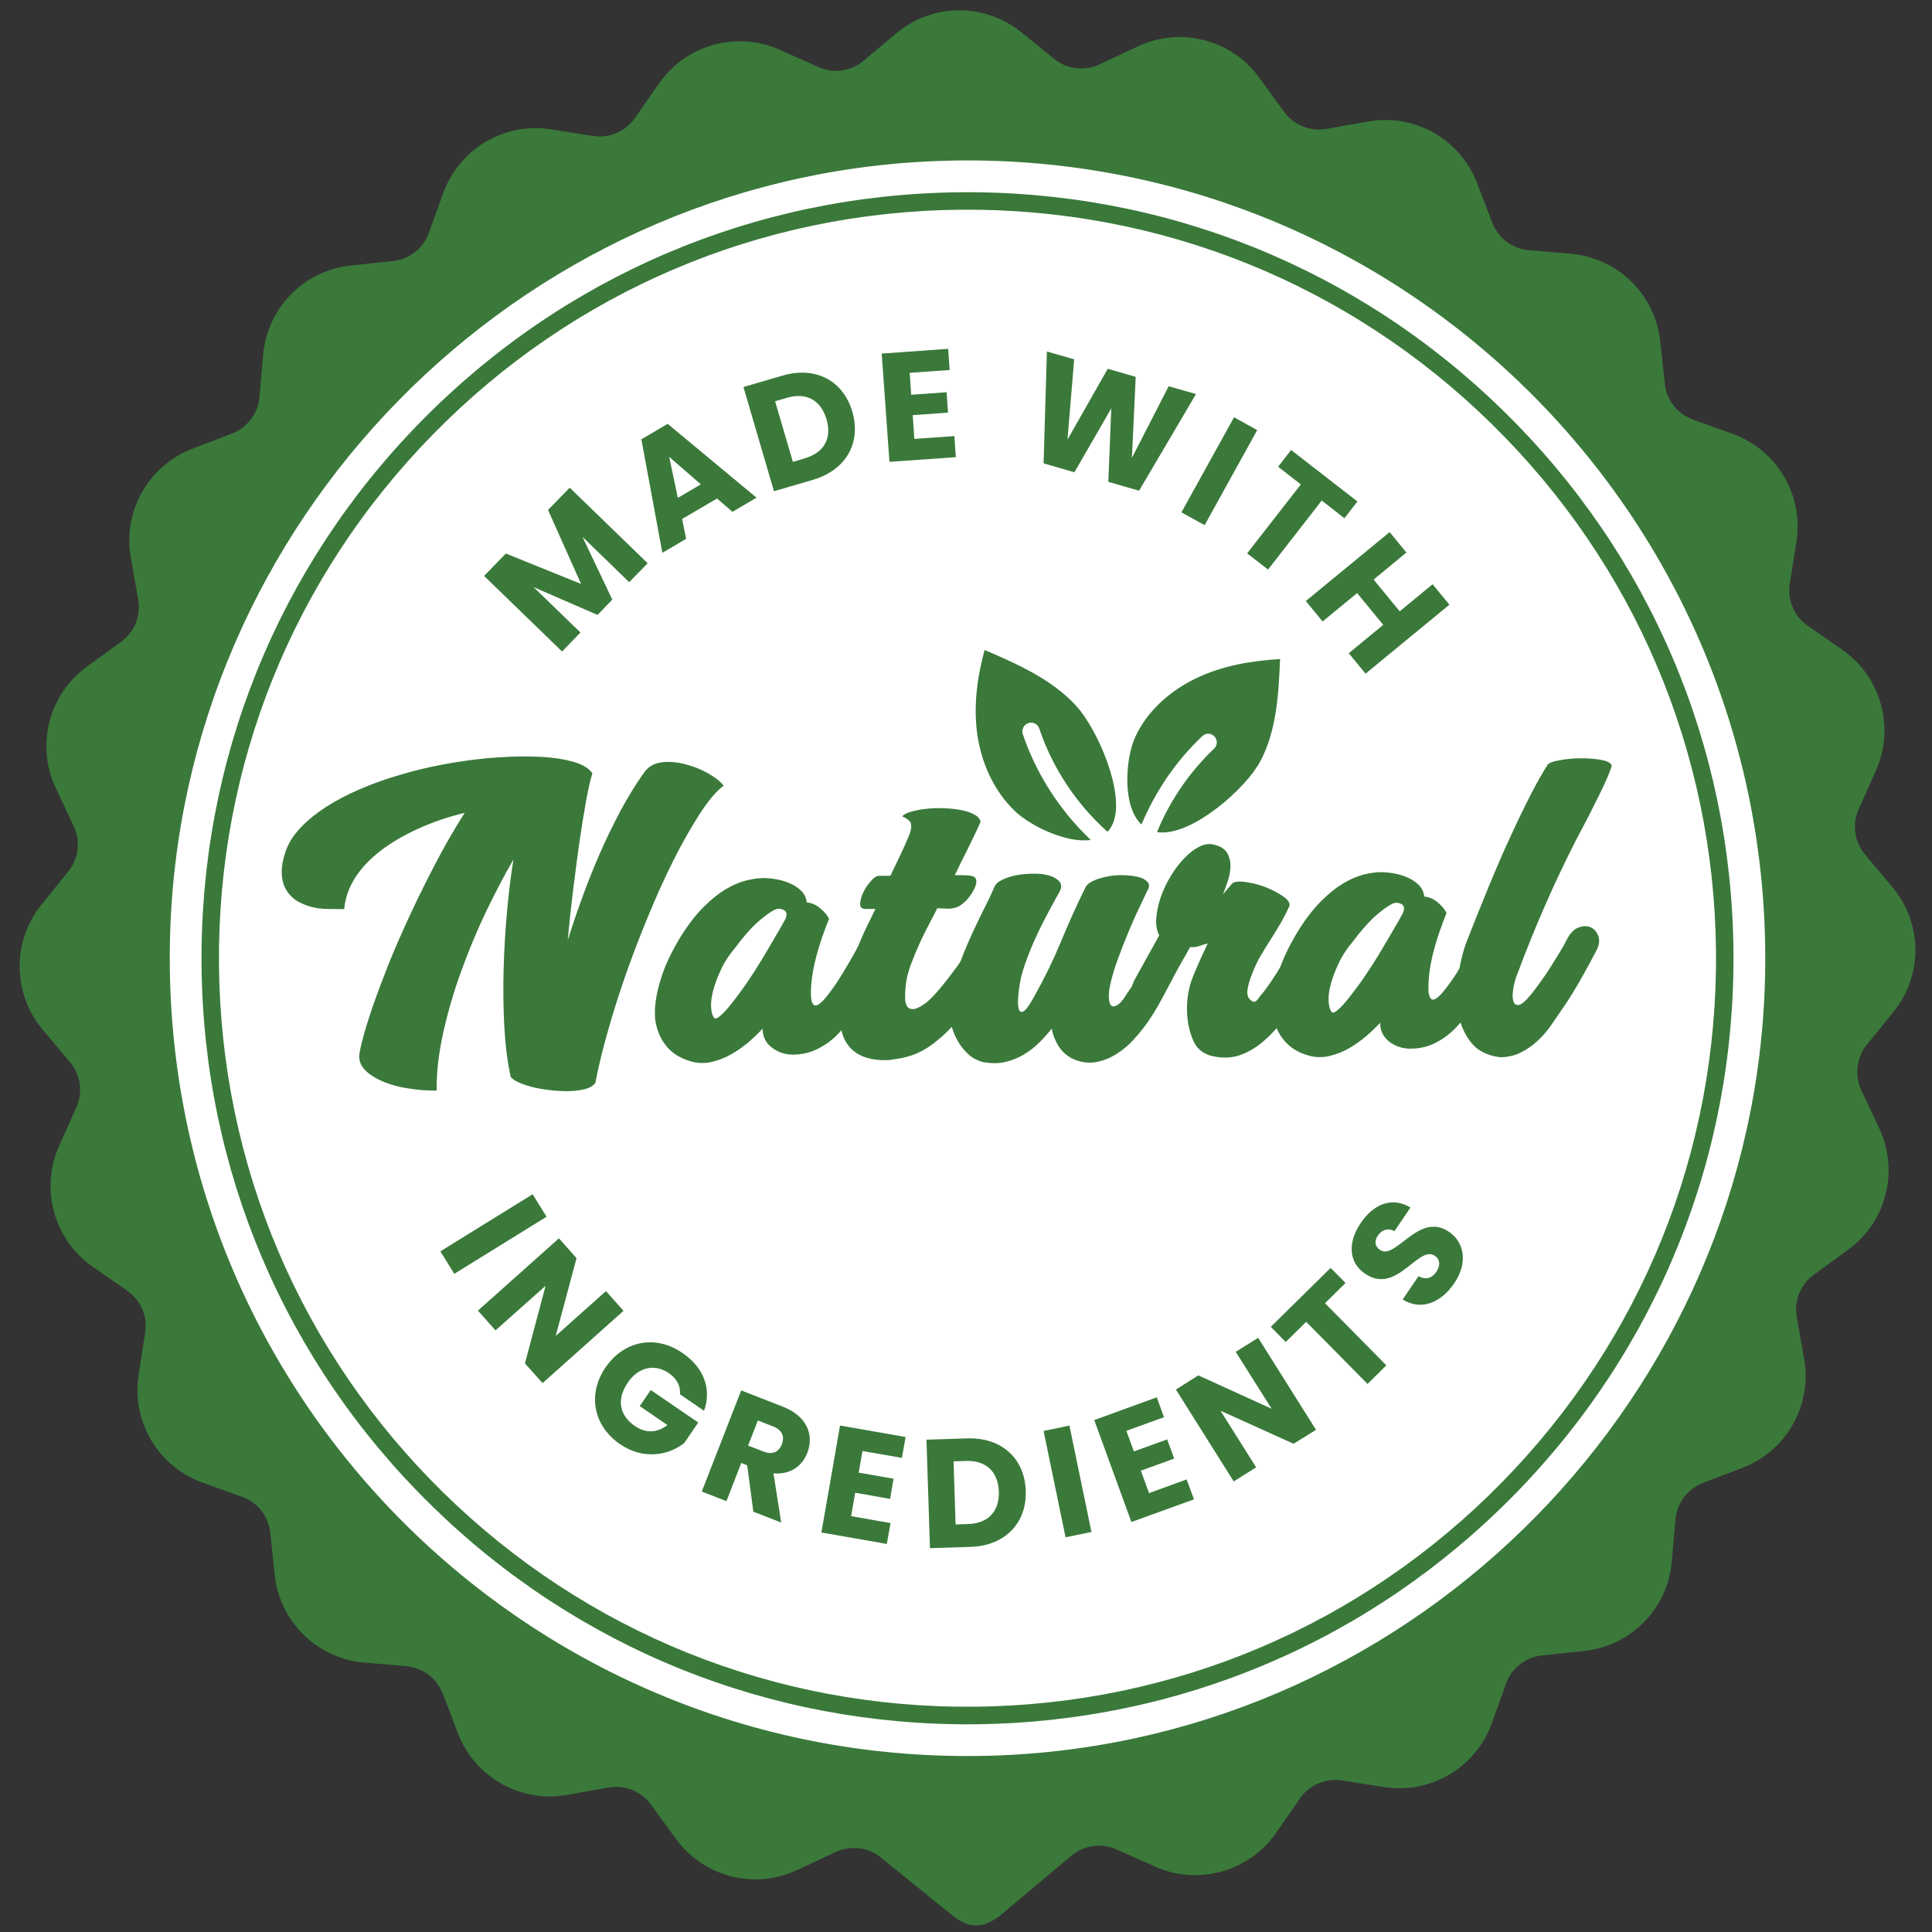 <?xml version="1.0" encoding="utf-8"?>
<!-- Generator: Adobe Illustrator 19.2.0, SVG Export Plug-In . SVG Version: 6.00 Build 0)  -->
<svg version="1.1" xmlns="http://www.w3.org/2000/svg" xmlns:xlink="http://www.w3.org/1999/xlink" x="0px" y="0px"
	 viewBox="0 0 56 56" style="enable-background:new 0 0 56 56;" xml:space="preserve">
<rect x="0" y="0" width="56" height="56" fill="#333333" stroke="none"/>
<style type="text/css">
	.st0{fill-rule:evenodd;clip-rule:evenodd;fill:#2E3192;}
	.st1{fill-rule:evenodd;clip-rule:evenodd;fill:#F37032;}
	.st2{fill-rule:evenodd;clip-rule:evenodd;fill:#008E3C;}
	.st3{fill-rule:evenodd;clip-rule:evenodd;fill:#A34B31;}
	.st4{fill-rule:evenodd;clip-rule:evenodd;fill:#7F4007;}
	.st5{fill:#3E65A7;}
	.st6{fill:#4366A5;}
	.st7{fill:#4467A4;}
	.st8{fill:#4B6490;}
	.st9{fill:#436399;}
	.st10{fill:#6680AF;}
	.st11{fill:#4166A6;}
	.st12{fill:#3C64A7;}
	.st13{fill:#3D64A7;}
	.st14{fill:#4E699B;}
	.st15{fill:none;stroke:#437248;stroke-width:0.5;stroke-miterlimit:10;}
	.st16{fill:none;stroke:#278541;stroke-width:0.5;stroke-miterlimit:10;}
	.st17{fill:#348F43;}
	.st18{fill:#437248;}
	.st19{fill:#278541;}
	.st20{fill:none;stroke:#000000;stroke-width:0.5;stroke-miterlimit:10;}
	.st21{fill:#221F1F;}
	.st22{fill:#01723A;}
	.st23{fill:url(#SVGID_1_);}
	.st24{fill:#FFFFFF;}
	.st25{fill:url(#SVGID_2_);}
	.st26{display:none;}
	.st27{display:inline;fill:none;stroke:#000000;stroke-width:0.5;stroke-miterlimit:10;}
	.st28{display:inline;}
	.st29{display:inline;fill:#221F1F;}
	.st30{display:inline;fill:#01723A;}
	.st31{fill:url(#SVGID_3_);}
	.st32{display:inline;fill:#FFFFFF;}
	.st33{fill:#3A793A;}
	.st34{fill:none;}
</style>
<g id="Layer_1">
</g>
<g id="Layer_2">
</g>
<g id="Layer_3">
</g>
<g id="Layer_4">
</g>
<g id="Layer_5">
	<g>
		<g>
			<path class="st24" d="M52.981,27.537c0.133,13.943-11.059,25.352-25.002,25.485
				C14.036,53.155,2.626,41.961,2.494,28.02C2.362,14.079,13.556,2.67,27.496,2.535
				C41.437,2.403,52.845,13.595,52.981,27.537"/>
		</g>
		<g>
			<path class="st33" d="M32.897,21.381c0.344-0.765,1.013-1.356,1.768-1.718c0.756-0.365,1.6-0.512,2.439-0.559
				c-0.045,1.02-0.098,2.08-0.582,2.978c-0.424,0.78-1.923,2.107-2.896,2.046
				c-0.03-0.002-0.059-0.007-0.089-0.009c0.372-0.912,0.941-1.741,1.654-2.419c0.101-0.096,0.105-0.254,0.01-0.355
				c-0.094-0.099-0.254-0.106-0.351-0.009c-0.761,0.72-1.361,1.6-1.764,2.565
				C32.511,23.352,32.63,21.978,32.897,21.381"/>
		</g>
		<g>
			<path class="st33" d="M31.198,20.464c0.614,0.674,1.421,2.526,1.065,3.392c-0.042,0.103-0.095,0.185-0.161,0.254
				c-0.902-0.805-1.596-1.851-1.979-2.994c-0.045-0.133-0.188-0.201-0.318-0.156
				c-0.131,0.044-0.202,0.185-0.159,0.319c0.39,1.157,1.079,2.222,1.97,3.066c-0.718,0.105-1.764-0.42-2.192-0.829
				c-0.625-0.593-0.984-1.422-1.099-2.244c-0.112-0.826,0.002-1.651,0.214-2.432
				C29.499,19.253,30.491,19.69,31.198,20.464"/>
		</g>
		<g>
			<path class="st33" d="M54.848,25.708l-0.791-0.943c-0.305-0.366-0.379-0.873-0.182-1.308l0.5-1.123
				c0.557-1.248,0.148-2.716-0.973-3.497l-1.007-0.702c-0.39-0.273-0.591-0.747-0.518-1.215l0.194-1.219
				c0.21-1.349-0.562-2.658-1.846-3.124l-1.157-0.416c-0.448-0.162-0.764-0.567-0.812-1.04l-0.133-1.224
				c-0.141-1.358-1.228-2.42-2.588-2.541l-1.224-0.104c-0.476-0.043-0.884-0.352-1.056-0.795l-0.44-1.148
				c-0.489-1.276-1.813-2.025-3.158-1.787l-1.213,0.214c-0.466,0.082-0.941-0.109-1.224-0.494l-0.722-0.994
				c-0.803-1.105-2.279-1.484-3.517-0.904l-1.111,0.523c-0.432,0.203-0.941,0.143-1.31-0.158l-0.959-0.776
				c-1.061-0.856-2.58-0.843-3.624,0.035L25.03,1.761c-0.362,0.306-0.871,0.378-1.304,0.183l-1.123-0.5
				c-1.25-0.556-2.715-0.148-3.498,0.97l-0.705,1.012c-0.273,0.39-0.742,0.589-1.21,0.516l-1.219-0.194
				c-1.349-0.21-2.658,0.562-3.124,1.846l-0.418,1.159c-0.159,0.447-0.565,0.763-1.04,0.812l-1.221,0.131
				c-1.36,0.142-2.422,1.229-2.541,2.588l-0.106,1.225c-0.041,0.475-0.35,0.883-0.793,1.055L5.577,13.007
				c-1.274,0.488-2.023,1.812-1.786,3.158l0.216,1.212c0.082,0.466-0.109,0.941-0.494,1.224l-0.994,0.722
				c-1.107,0.804-1.485,2.277-0.904,3.517l0.522,1.111c0.203,0.432,0.143,0.941-0.158,1.31l-0.776,0.959
				c-0.856,1.061-0.842,2.58,0.033,3.625l0.795,0.945c0.306,0.362,0.376,0.872,0.183,1.304L1.713,33.216
				c-0.557,1.248-0.148,2.716,0.97,3.498l1.011,0.703c0.389,0.276,0.59,0.744,0.513,1.215l-0.189,1.216
				c-0.213,1.35,0.562,2.658,1.846,3.124l1.159,0.418c0.446,0.159,0.763,0.565,0.812,1.04l0.129,1.222
				c0.145,1.359,1.229,2.422,2.59,2.539l1.224,0.104c0.474,0.044,0.884,0.352,1.056,0.795l0.438,1.149
				c0.489,1.276,1.815,2.024,3.159,1.789l1.212-0.216c0.469-0.083,0.943,0.108,1.224,0.494l0.724,0.993
				c0.804,1.108,2.277,1.485,3.515,0.906l1.111-0.523c0.43-0.202,0.941-0.142,1.312,0.157l2.133,1.727
				c0.477,0.346,0.842,0.31,1.293-0.015l2.1-1.762c0.364-0.307,0.871-0.378,1.306-0.184l1.123,0.5
				c1.248,0.557,2.715,0.148,3.498-0.971l0.701-1.01c0.273-0.39,0.746-0.591,1.216-0.516l1.217,0.191
				c1.35,0.212,2.658-0.562,3.124-1.846l0.416-1.157c0.162-0.448,0.567-0.764,1.04-0.812l1.225-0.13
				c1.357-0.144,2.419-1.23,2.537-2.589l0.106-1.226c0.044-0.473,0.352-0.884,0.795-1.056l1.149-0.438
				c1.276-0.489,2.024-1.815,1.785-3.16l-0.214-1.213c-0.082-0.466,0.109-0.941,0.496-1.222l0.993-0.724
				c1.105-0.803,1.485-2.276,0.906-3.515l-0.524-1.114c-0.202-0.43-0.141-0.939,0.158-1.31l0.776-0.959
				C55.743,28.271,55.729,26.752,54.848,25.708 M29.022,50.879C15.656,51.436,4.626,40.612,4.927,27.239
				C5.195,15.129,14.964,5.173,27.066,4.671c13.367-0.555,24.393,10.268,24.095,23.639
				C50.891,40.422,41.124,50.376,29.022,50.879"/>
		</g>
		<g>
			<path class="st33" d="M28.258,49.979c-5.934,0.056-11.531-2.2-15.763-6.354c-4.234-4.152-6.597-9.708-6.653-15.636
				c-0.056-5.934,2.198-11.53,6.351-15.764c4.155-4.235,9.708-6.597,15.64-6.652
				c5.93-0.057,11.528,2.199,15.762,6.354c4.234,4.152,6.596,9.706,6.65,15.635
				c0.058,5.933-2.198,11.53-6.351,15.764C39.738,47.558,34.186,49.923,28.258,49.979 M27.837,6.079
				c-5.796,0.054-11.223,2.366-15.278,6.503c-4.061,4.137-6.265,9.607-6.212,15.4
				c0.057,5.795,2.366,11.223,6.502,15.281c4.138,4.057,9.607,6.262,15.403,6.207
				c5.793-0.056,11.22-2.365,15.279-6.5c4.059-4.139,6.264-9.609,6.208-15.401
				c-0.057-5.795-2.366-11.223-6.502-15.281C39.102,8.23,33.632,6.025,27.837,6.079"/>
		</g>
		<g>
			<polygon class="st33" points="14.032,16.694 14.662,16.044 16.843,16.926 15.885,14.782 16.513,14.136 18.773,16.326 
				18.238,16.875 16.883,15.561 17.748,17.38 17.319,17.824 15.465,17.017 16.825,18.334 16.292,18.884 			"/>
		</g>
		<g>
			<path class="st33" d="M20.784,14.45l-1.012,0.592l0.116,0.576l-0.689,0.406l-0.608-3.29l0.762-0.449l2.575,2.14
				l-0.698,0.41L20.784,14.45z M19.397,13.242l0.25,1.189l0.668-0.392L19.397,13.242z"/>
		</g>
		<g>
			<path class="st33" d="M24.705,11.934c0.261,0.897-0.176,1.689-1.141,1.974l-1.13,0.33l-0.885-3.02l1.13-0.33
				C23.642,10.605,24.443,11.035,24.705,11.934 M23.331,13.283c0.555-0.162,0.789-0.576,0.626-1.13
				c-0.163-0.555-0.586-0.787-1.141-0.624l-0.349,0.102l0.515,1.757L23.331,13.283z"/>
		</g>
		<g>
			<polygon class="st33" points="27.526,10.725 26.368,10.806 26.411,11.443 27.437,11.369 27.479,11.96 26.456,12.033 
				26.503,12.722 27.663,12.64 27.704,13.251 25.781,13.387 25.557,10.249 27.483,10.111 			"/>
		</g>
		<g>
			<polygon class="st33" points="30.345,10.188 31.135,10.415 30.942,12.741 32.109,10.689 32.919,10.924 32.809,13.272 
				33.874,11.196 34.667,11.421 33.017,14.223 32.125,13.967 32.211,11.836 31.143,13.689 30.249,13.431 			"/>
		</g>
		<g>
			
				<rect x="33.783" y="13.289" transform="matrix(0.484 -0.875 0.875 0.484 6.266 37.979)" class="st33" width="3.149" height="0.768"/>
		</g>
		<g>
			<polygon class="st33" points="37.423,13.043 39.345,14.535 38.969,15.021 38.311,14.508 36.756,16.509 36.149,16.04 
				37.705,14.041 37.047,13.529 			"/>
		</g>
		<g>
			<polygon class="st33" points="40.094,18.111 39.336,17.191 38.336,18.014 37.85,17.421 40.28,15.423 
				40.765,16.015 39.815,16.799 40.571,17.72 41.524,16.935 42.012,17.527 39.581,19.527 39.095,18.934 			"/>
		</g>
		<g>
			
				<rect x="12.741" y="35.399" transform="matrix(0.85 -0.526 0.526 0.85 -16.685 12.883)" class="st33" width="3.146" height="0.767"/>
		</g>
		<g>
			<polygon class="st33" points="18.073,37.995 15.726,40.09 15.216,39.518 15.814,37.27 14.363,38.561 
				13.853,37.989 16.201,35.894 16.711,36.468 16.108,38.722 17.564,37.423 			"/>
		</g>
		<g>
			<path class="st33" d="M20.407,40.892l-0.698-0.477c0.023-0.24-0.091-0.456-0.328-0.617
				c-0.409-0.277-0.876-0.174-1.184,0.277c-0.329,0.482-0.25,0.947,0.207,1.26
				c0.314,0.216,0.646,0.198,0.942-0.028l-0.802-0.551l0.318-0.465l1.377,0.941l-0.401,0.589
				c-0.442,0.358-1.179,0.509-1.868,0.038c-0.772-0.532-0.949-1.449-0.418-2.223
				c0.534-0.779,1.451-0.956,2.228-0.42C20.403,39.637,20.633,40.267,20.407,40.892"/>
		</g>
		<g>
			<path class="st33" d="M22.683,40.77c0.719,0.278,0.917,0.835,0.717,1.343c-0.142,0.368-0.478,0.635-0.98,0.593
				l0.223,1.425l-0.807-0.314l-0.178-1.345l-0.173-0.067l-0.428,1.106l-0.716-0.277l1.143-2.932L22.683,40.77z
				 M22.412,41.346l-0.445-0.172l-0.283,0.727l0.441,0.171c0.27,0.103,0.45,0.016,0.538-0.212
				C22.746,41.642,22.677,41.452,22.412,41.346"/>
		</g>
		<g>
			<polygon class="st33" points="26.142,42.257 24.999,42.059 24.89,42.685 25.9,42.862 25.8,43.446 24.788,43.267 
				24.669,43.947 25.813,44.147 25.704,44.752 23.809,44.42 24.349,41.32 26.249,41.653 			"/>
		</g>
		<g>
			<path class="st33" d="M29.732,43.21c0.031,0.932-0.595,1.594-1.598,1.627l-1.178,0.037l-0.102-3.144l1.18-0.038
				C29.034,41.66,29.699,42.276,29.732,43.21 M28.062,44.175c0.577-0.018,0.908-0.362,0.89-0.94
				c-0.02-0.576-0.37-0.907-0.948-0.889l-0.364,0.012l0.058,1.829L28.062,44.175z"/>
		</g>
		<g>
			<polygon class="st33" points="30.249,41.477 30.998,41.321 31.636,44.405 30.886,44.559 			"/>
		</g>
		<g>
			<polygon class="st33" points="33.739,41.079 32.647,41.473 32.867,42.07 33.831,41.722 34.035,42.278 33.068,42.628 
				33.306,43.279 34.395,42.881 34.608,43.459 32.794,44.116 31.717,41.161 33.53,40.502 			"/>
		</g>
		<g>
			<polygon class="st33" points="36.469,38.778 38.145,41.444 37.496,41.848 35.376,40.89 36.41,42.531 35.76,42.94 
				34.085,40.277 34.734,39.866 36.859,40.834 35.818,39.184 			"/>
		</g>
		<g>
			<polygon class="st33" points="36.835,38.459 38.568,36.751 39.001,37.186 38.406,37.774 40.184,39.575 39.639,40.114 
				37.861,38.313 37.267,38.898 			"/>
		</g>
		<g>
			<path class="st33" d="M42.153,37.194c-0.378,0.56-0.957,0.81-1.496,0.473l0.459-0.677
				c0.212,0.119,0.394,0.057,0.515-0.122c0.125-0.183,0.112-0.364-0.04-0.468c-0.482-0.329-1.105,1.149-2.024,0.518
				c-0.494-0.334-0.496-0.926-0.124-1.47c0.383-0.568,0.924-0.761,1.44-0.447l-0.464,0.685
				c-0.174-0.101-0.355-0.05-0.476,0.119c-0.106,0.147-0.106,0.315,0.059,0.426
				c0.451,0.307,1.121-1.12,1.992-0.53C42.434,35.997,42.564,36.586,42.153,37.194"/>
		</g>
		<g>
			<path class="st33" d="M10.412,30.623c0.004-0.109,0.042-0.293,0.114-0.556c0.068-0.26,0.168-0.575,0.294-0.941
				c0.128-0.367,0.282-0.773,0.459-1.22c0.182-0.447,0.386-0.913,0.612-1.4c0.228-0.488,0.472-0.981,0.735-1.484
				c0.261-0.502,0.544-0.989,0.843-1.462c-0.49,0.12-0.943,0.274-1.356,0.464
				c-0.414,0.188-0.775,0.401-1.086,0.639c-0.308,0.237-0.556,0.501-0.738,0.786
				c-0.18,0.289-0.283,0.588-0.312,0.901c-0.15-0-0.292,0.001-0.426-0.002
				c-0.134-0.003-0.254-0.01-0.353-0.023c-0.197-0.034-0.372-0.094-0.524-0.174
				c-0.155-0.082-0.272-0.192-0.36-0.328c-0.091-0.138-0.137-0.299-0.147-0.485
				c-0.012-0.191,0.028-0.41,0.113-0.665c0.084-0.24,0.229-0.468,0.433-0.683c0.204-0.215,0.453-0.416,0.743-0.604
				c0.293-0.189,0.619-0.357,0.983-0.514c0.364-0.157,0.747-0.294,1.152-0.411
				c0.405-0.122,0.819-0.221,1.249-0.302c0.424-0.08,0.847-0.14,1.265-0.18
				c0.173-0.017,0.411-0.033,0.71-0.046c0.303-0.012,0.609-0.008,0.923,0.008
				c0.316,0.019,0.608,0.064,0.874,0.138c0.271,0.077,0.455,0.187,0.559,0.338
				c-0.057,0.174-0.117,0.439-0.183,0.797c-0.064,0.363-0.131,0.764-0.196,1.214
				c-0.062,0.451-0.126,0.924-0.186,1.417c-0.061,0.497-0.11,0.967-0.15,1.41
				c0.113-0.362,0.245-0.756,0.398-1.177c0.149-0.421,0.322-0.848,0.506-1.279
				c0.188-0.435,0.393-0.856,0.613-1.274c0.221-0.412,0.455-0.796,0.706-1.145
				c0.114-0.16,0.281-0.255,0.498-0.283c0.214-0.027,0.443-0.009,0.677,0.052c0.235,0.058,0.458,0.148,0.665,0.263
				c0.208,0.118,0.359,0.236,0.455,0.36c-0.225,0.174-0.459,0.454-0.703,0.837
				c-0.245,0.381-0.496,0.823-0.749,1.324c-0.252,0.503-0.497,1.046-0.737,1.627c-0.24,0.581-0.462,1.158-0.663,1.736
				c-0.201,0.578-0.376,1.134-0.525,1.673c-0.151,0.535-0.264,1.01-0.341,1.425
				c-0.071,0.086-0.178,0.147-0.328,0.181c-0.15,0.034-0.308,0.052-0.484,0.053
				c-0.173,0-0.355-0.01-0.541-0.035c-0.191-0.023-0.364-0.055-0.518-0.096c-0.156-0.044-0.286-0.089-0.392-0.144
				c-0.105-0.052-0.164-0.1-0.179-0.144l-0,0.055c-0.099-0.432-0.162-0.928-0.195-1.483
				c-0.031-0.557-0.037-1.128-0.021-1.712c0.017-0.581,0.052-1.151,0.104-1.704
				c0.051-0.555,0.113-1.038,0.18-1.452c-0.263,0.454-0.526,0.957-0.794,1.512
				c-0.267,0.557-0.505,1.131-0.72,1.728c-0.218,0.596-0.39,1.19-0.522,1.785
				c-0.131,0.597-0.196,1.153-0.19,1.673c-0.262,0.002-0.525-0.015-0.793-0.058
				c-0.268-0.038-0.51-0.103-0.724-0.187c-0.212-0.087-0.388-0.192-0.524-0.316
				C10.481,30.923,10.413,30.782,10.412,30.623"/>
		</g>
		<g>
			<path class="st33" d="M22.117,25.451c0.116,0.001,0.246,0.011,0.385,0.035c0.141,0.026,0.274,0.066,0.405,0.123
				c0.127,0.056,0.235,0.13,0.32,0.216c0.09,0.089,0.142,0.201,0.157,0.332c0.145,0.012,0.278,0.073,0.4,0.18
				c0.127,0.105,0.208,0.207,0.245,0.301c-0.143,0.349-0.258,0.686-0.349,1.013c-0.091,0.327-0.145,0.624-0.166,0.892
				c-0.018,0.255-0.011,0.419,0.021,0.504c0.035,0.083,0.082,0.114,0.142,0.091
				c0.063-0.024,0.135-0.081,0.216-0.175c0.084-0.095,0.159-0.195,0.231-0.296c0.072-0.095,0.142-0.201,0.215-0.316
				c0.07-0.117,0.137-0.227,0.201-0.332c0.063-0.108,0.121-0.202,0.167-0.286c0.045-0.081,0.08-0.142,0.099-0.178
				c0.122-0.234,0.25-0.384,0.388-0.452c0.137-0.065,0.259-0.076,0.364-0.035c0.104,0.044,0.18,0.124,0.224,0.243
				c0.045,0.121,0.038,0.252-0.029,0.397c-0.163,0.284-0.322,0.568-0.479,0.852
				c-0.157,0.283-0.326,0.561-0.516,0.83c-0.112,0.159-0.229,0.312-0.352,0.454
				c-0.121,0.141-0.252,0.266-0.397,0.373c-0.145,0.104-0.298,0.189-0.464,0.254
				c-0.167,0.063-0.347,0.096-0.542,0.098c-0.239,0.002-0.446-0.064-0.627-0.202
				c-0.18-0.135-0.27-0.32-0.273-0.55c-0.12,0.131-0.258,0.261-0.411,0.395
				c-0.156,0.13-0.318,0.245-0.486,0.341c-0.17,0.097-0.345,0.167-0.53,0.216
				c-0.185,0.05-0.368,0.054-0.546,0.022c-0.343-0.077-0.608-0.226-0.798-0.449
				c-0.191-0.225-0.306-0.498-0.344-0.822c-0.025-0.311,0.025-0.678,0.153-1.102
				c0.124-0.425,0.345-0.887,0.659-1.381c0.2-0.306,0.404-0.561,0.611-0.764
				c0.208-0.206,0.413-0.37,0.613-0.491c0.203-0.122,0.396-0.207,0.58-0.254
				C21.786,25.481,21.96,25.455,22.117,25.451 M21.302,27.48c-0.172,0.204-0.309,0.414-0.406,0.629
				c-0.1,0.214-0.176,0.415-0.223,0.598c-0.049,0.184-0.069,0.348-0.062,0.489
				c0.01,0.142,0.038,0.241,0.081,0.296c0.029,0.051,0.089,0.038,0.182-0.045
				c0.096-0.078,0.202-0.197,0.328-0.354c0.124-0.157,0.263-0.341,0.414-0.558c0.149-0.215,0.294-0.438,0.431-0.665
				c0.139-0.228,0.272-0.453,0.395-0.667c0.127-0.213,0.233-0.398,0.316-0.551c0.065-0.138,0.051-0.232-0.042-0.276
				c-0.09-0.046-0.179-0.049-0.265-0.004c-0.122,0.06-0.282,0.175-0.48,0.346
				C21.775,26.891,21.551,27.146,21.302,27.48"/>
		</g>
		<g>
			<path class="st33" d="M25.099,26.346c-0.115,0.002-0.172-0.047-0.167-0.145c0.002-0.097,0.032-0.207,0.087-0.329
				c0.057-0.119,0.13-0.229,0.22-0.33c0.089-0.101,0.163-0.154,0.221-0.154l0.348-0.004
				c0.099-0.21,0.199-0.415,0.294-0.611c0.093-0.195,0.182-0.392,0.26-0.588c0.063-0.18,0.066-0.303,0.015-0.369
				c-0.057-0.066-0.131-0.114-0.225-0.15c0.034-0.052,0.113-0.096,0.235-0.133
				c0.126-0.036,0.269-0.067,0.435-0.086c0.166-0.02,0.342-0.026,0.527-0.021c0.183,0.007,0.354,0.025,0.51,0.054
				c0.155,0.032,0.287,0.074,0.39,0.134c0.104,0.056,0.161,0.128,0.172,0.215
				c-0.015,0.028-0.037,0.074-0.062,0.136c-0.031,0.062-0.071,0.152-0.128,0.272
				c-0.057,0.119-0.134,0.272-0.222,0.453c-0.096,0.183-0.205,0.409-0.332,0.677
				c0.268-0.003,0.436,0.006,0.506,0.028c0.068,0.02,0.109,0.059,0.115,0.117c0.009,0.068-0.007,0.142-0.049,0.23
				c-0.037,0.086-0.088,0.17-0.154,0.256c-0.063,0.085-0.139,0.156-0.222,0.219
				c-0.083,0.063-0.158,0.096-0.23,0.104c-0.053,0.016-0.125,0.021-0.224,0.015
				c-0.098-0.004-0.184-0.009-0.256-0.009c-0.04,0.096-0.108,0.226-0.201,0.399
				c-0.091,0.171-0.187,0.36-0.283,0.565c-0.095,0.208-0.185,0.425-0.27,0.646
				c-0.082,0.222-0.138,0.432-0.157,0.636c-0.011,0.124-0.019,0.238-0.017,0.341
				c0,0.107,0.016,0.188,0.054,0.25c0.038,0.061,0.098,0.088,0.182,0.085
				c0.083-0.002,0.196-0.058,0.341-0.162c0.025-0.013,0.084-0.061,0.166-0.143c0.084-0.078,0.182-0.19,0.302-0.332
				c0.117-0.142,0.247-0.31,0.394-0.507c0.146-0.197,0.295-0.419,0.447-0.667
				c0.091-0.165,0.197-0.261,0.318-0.28c0.118-0.018,0.222,0.004,0.313,0.069
				c0.09,0.063,0.154,0.157,0.188,0.279c0.033,0.125,0.01,0.243-0.069,0.359
				c-0.161,0.254-0.335,0.537-0.517,0.845c-0.181,0.31-0.386,0.601-0.611,0.876
				c-0.226,0.273-0.48,0.514-0.765,0.717c-0.281,0.206-0.612,0.337-0.989,0.39c-0.048,0.007-0.102,0.015-0.15,0.023
				c-0.051,0.009-0.103,0.013-0.164,0.013c-0.491,0.005-0.848-0.131-1.072-0.408
				c-0.224-0.277-0.301-0.688-0.234-1.24c0.035-0.24,0.09-0.486,0.17-0.738
				c0.083-0.254,0.17-0.504,0.267-0.748c0.094-0.242,0.192-0.472,0.295-0.687c0.106-0.214,0.194-0.401,0.274-0.561
				L25.099,26.346z"/>
		</g>
		<g>
			<path class="st33" d="M29.038,25.507c0.118-0.061,0.258-0.104,0.417-0.138c0.159-0.028,0.324-0.043,0.5-0.045
				c0.172-0.002,0.323,0.015,0.456,0.054c0.13,0.04,0.229,0.096,0.293,0.169
				c0.067,0.078,0.07,0.175,0.014,0.29c-0.07,0.123-0.169,0.298-0.292,0.53
				c-0.124,0.229-0.252,0.48-0.378,0.75c-0.127,0.274-0.241,0.552-0.34,0.835
				c-0.099,0.283-0.156,0.537-0.176,0.761c-0.047,0.368-0.029,0.576,0.054,0.614
				c0.083,0.038,0.217-0.118,0.404-0.466c0.29-0.517,0.544-1.039,0.76-1.561
				c0.216-0.522,0.445-1.039,0.698-1.546c0.032-0.089,0.108-0.16,0.229-0.217c0.119-0.056,0.252-0.099,0.4-0.126
				c0.148-0.033,0.302-0.047,0.46-0.044c0.16,0.001,0.301,0.018,0.425,0.046
				c0.123,0.026,0.218,0.069,0.283,0.134c0.065,0.059,0.078,0.133,0.036,0.221
				c-0.065,0.138-0.151,0.318-0.257,0.537c-0.107,0.223-0.213,0.46-0.318,0.716
				c-0.106,0.254-0.207,0.512-0.302,0.775c-0.096,0.261-0.169,0.501-0.217,0.716
				c-0.042,0.181-0.055,0.329-0.043,0.442c0.008,0.111,0.038,0.18,0.087,0.207
				c0.05,0.023,0.11,0.006,0.19-0.052c0.08-0.059,0.164-0.169,0.257-0.33
				c0.051-0.064,0.108-0.154,0.178-0.265c0.065-0.115,0.136-0.229,0.209-0.351
				c0.071-0.12,0.138-0.236,0.202-0.347c0.064-0.117,0.121-0.207,0.17-0.281c0.079-0.182,0.183-0.294,0.317-0.343
				c0.136-0.05,0.259-0.059,0.37-0.027c0.112,0.032,0.2,0.096,0.262,0.188c0.061,0.096,0.06,0.194-0.003,0.302
				c-0.129,0.22-0.234,0.413-0.326,0.582c-0.09,0.168-0.171,0.323-0.25,0.473c-0.078,0.15-0.159,0.296-0.24,0.442
				c-0.084,0.145-0.183,0.306-0.303,0.481c-0.108,0.154-0.237,0.313-0.388,0.481
				c-0.149,0.17-0.321,0.313-0.512,0.435s-0.393,0.201-0.611,0.238c-0.218,0.037-0.441,0.003-0.674-0.102
				c-0.182-0.1-0.318-0.229-0.411-0.386c-0.093-0.157-0.153-0.32-0.184-0.485
				c-0.106,0.136-0.228,0.274-0.364,0.408c-0.137,0.137-0.288,0.253-0.457,0.352
				c-0.171,0.1-0.354,0.171-0.546,0.213c-0.196,0.041-0.401,0.04-0.622-0.002
				c-0.18-0.046-0.335-0.133-0.461-0.259c-0.129-0.127-0.232-0.265-0.309-0.418
				c-0.077-0.148-0.134-0.304-0.167-0.463c-0.033-0.159-0.044-0.304-0.032-0.431
				c0.005-0.269,0.059-0.562,0.153-0.877c0.1-0.315,0.218-0.63,0.351-0.942
				c0.134-0.312,0.275-0.613,0.418-0.901c0.146-0.287,0.272-0.542,0.368-0.769
				C28.845,25.638,28.918,25.566,29.038,25.507"/>
		</g>
		<g>
			<path class="st33" d="M38.206,27.894c-0.228,0.421-0.471,0.845-0.736,1.271c-0.263,0.425-0.556,0.776-0.882,1.045
				c-0.192,0.16-0.4,0.282-0.621,0.364c-0.221,0.082-0.457,0.1-0.709,0.06
				c-0.319-0.046-0.534-0.189-0.649-0.427c-0.115-0.238-0.183-0.515-0.2-0.833
				c-0.019-0.383,0.038-0.737,0.168-1.061c0.131-0.322,0.276-0.646,0.429-0.965
				c-0.099,0.022-0.183,0.049-0.25,0.075c-0.071,0.025-0.156,0.034-0.257,0.029
				c-0.07,0.117-0.124,0.203-0.162,0.263c-0.034,0.058-0.078,0.118-0.122,0.184
				c-0.046,0.067-0.107,0.157-0.181,0.276c-0.074,0.114-0.188,0.285-0.336,0.512
				c-0.087,0.161-0.192,0.261-0.318,0.312c-0.126,0.048-0.239,0.051-0.34,0.014
				c-0.104-0.039-0.174-0.113-0.215-0.227c-0.043-0.111-0.018-0.242,0.067-0.396l0.715-1.289l-0.011,0
				c-0.066-0.128-0.095-0.289-0.081-0.481c0.013-0.192,0.056-0.39,0.124-0.599c0.071-0.204,0.164-0.409,0.282-0.606
				c0.118-0.197,0.245-0.37,0.388-0.518c0.139-0.15,0.285-0.266,0.434-0.346c0.152-0.081,0.296-0.104,0.434-0.071
				c0.187,0.042,0.317,0.122,0.389,0.238c0.067,0.113,0.102,0.242,0.099,0.382c-0.002,0.142-0.025,0.287-0.076,0.435
				c-0.05,0.15-0.094,0.277-0.141,0.388l0.25-0.294c0.049-0.068,0.168-0.089,0.357-0.069
				c0.186,0.019,0.381,0.066,0.583,0.138c0.197,0.074,0.377,0.164,0.532,0.268
				c0.158,0.104,0.226,0.202,0.205,0.296c-0.08,0.174-0.164,0.342-0.261,0.507
				c-0.095,0.162-0.194,0.323-0.293,0.478c-0.103,0.157-0.196,0.315-0.29,0.474
				c-0.091,0.154-0.169,0.322-0.234,0.497c-0.069,0.163-0.115,0.32-0.138,0.47
				c-0.019,0.148,0.015,0.252,0.104,0.307c0.043,0.038,0.073,0.052,0.097,0.042c0.022-0.008,0.047-0.021,0.073-0.043
				c0.032-0.034,0.059-0.071,0.082-0.109c0.025-0.036,0.058-0.073,0.091-0.108
				c0.07-0.088,0.144-0.19,0.22-0.301c0.075-0.111,0.145-0.222,0.209-0.322c0.063-0.102,0.118-0.191,0.165-0.268
				c0.047-0.076,0.076-0.126,0.091-0.148c0.083-0.181,0.191-0.295,0.317-0.343
				c0.128-0.049,0.244-0.054,0.352-0.017c0.108,0.042,0.196,0.11,0.254,0.207
				C38.274,27.679,38.271,27.785,38.206,27.894"/>
		</g>
		<g>
			<path class="st33" d="M40.017,25.28c0.116,0.001,0.242,0.011,0.383,0.036c0.143,0.025,0.277,0.065,0.407,0.122
				c0.125,0.057,0.231,0.129,0.32,0.216c0.087,0.091,0.141,0.199,0.155,0.333c0.145,0.012,0.28,0.072,0.402,0.179
				c0.124,0.106,0.205,0.206,0.243,0.302c-0.143,0.349-0.257,0.688-0.349,1.013c-0.091,0.327-0.145,0.624-0.164,0.891
				c-0.021,0.256-0.014,0.42,0.021,0.504c0.032,0.085,0.08,0.115,0.14,0.092
				c0.063-0.024,0.135-0.081,0.218-0.176c0.081-0.094,0.159-0.195,0.231-0.296c0.07-0.094,0.142-0.201,0.215-0.316
				c0.067-0.116,0.135-0.226,0.199-0.331c0.063-0.108,0.121-0.202,0.167-0.286c0.047-0.082,0.082-0.143,0.101-0.179
				c0.12-0.232,0.25-0.384,0.386-0.451c0.139-0.066,0.261-0.077,0.364-0.035c0.105,0.041,0.182,0.123,0.226,0.241
				c0.045,0.121,0.035,0.253-0.029,0.397c-0.163,0.284-0.324,0.57-0.479,0.852
				c-0.159,0.285-0.329,0.56-0.516,0.83c-0.114,0.16-0.229,0.312-0.354,0.455
				c-0.121,0.141-0.25,0.265-0.397,0.373c-0.142,0.105-0.298,0.189-0.464,0.254
				c-0.165,0.062-0.347,0.096-0.543,0.096c-0.238,0.004-0.443-0.063-0.626-0.199
				c-0.177-0.137-0.27-0.32-0.27-0.551c-0.12,0.131-0.258,0.261-0.414,0.396
				c-0.156,0.13-0.316,0.244-0.483,0.34c-0.17,0.096-0.347,0.168-0.532,0.217
				c-0.183,0.048-0.366,0.053-0.546,0.022c-0.343-0.077-0.606-0.227-0.796-0.45
				c-0.194-0.224-0.306-0.498-0.346-0.821c-0.023-0.312,0.028-0.679,0.153-1.102
				c0.126-0.427,0.345-0.887,0.661-1.382c0.2-0.306,0.404-0.561,0.611-0.764
				c0.208-0.206,0.411-0.368,0.613-0.491c0.201-0.121,0.394-0.206,0.579-0.256
				C39.686,25.309,39.856,25.282,40.017,25.28 M39.2,27.309c-0.173,0.202-0.307,0.413-0.406,0.629
				c-0.099,0.21-0.173,0.413-0.223,0.598c-0.049,0.184-0.069,0.348-0.06,0.488
				c0.01,0.142,0.035,0.242,0.079,0.297c0.029,0.051,0.091,0.037,0.184-0.046
				c0.093-0.077,0.202-0.197,0.328-0.355c0.124-0.157,0.263-0.341,0.412-0.557c0.151-0.217,0.296-0.439,0.433-0.666
				c0.139-0.228,0.27-0.451,0.395-0.667c0.125-0.212,0.231-0.397,0.314-0.55c0.065-0.138,0.051-0.232-0.039-0.277
				s-0.179-0.049-0.265-0.004c-0.122,0.06-0.282,0.175-0.482,0.348C39.675,26.72,39.449,26.975,39.2,27.309"/>
		</g>
		<g>
			<path class="st33" d="M42.48,27.375c0.232-0.597,0.459-1.159,0.679-1.695c0.219-0.532,0.431-1.023,0.638-1.466
				c0.204-0.444,0.396-0.838,0.573-1.184c0.179-0.347,0.341-0.633,0.491-0.867c0.042-0.053,0.158-0.096,0.345-0.126
				c0.189-0.037,0.39-0.057,0.603-0.058c0.214-0.001,0.411,0.013,0.59,0.045c0.183,0.03,0.287,0.086,0.319,0.165
				c-0.022,0.086-0.064,0.201-0.129,0.35c-0.064,0.146-0.139,0.312-0.233,0.499
				c-0.093,0.189-0.195,0.395-0.31,0.62c-0.115,0.219-0.235,0.451-0.363,0.69
				c-0.623,1.221-1.188,2.505-1.688,3.847c-0.057,0.131-0.1,0.277-0.126,0.432
				c-0.028,0.153-0.032,0.279-0.009,0.375c0.025,0.094,0.073,0.136,0.156,0.128
				c0.078-0.006,0.201-0.11,0.364-0.307c0.085-0.11,0.182-0.235,0.284-0.378c0.103-0.143,0.203-0.29,0.294-0.438
				c0.094-0.147,0.18-0.289,0.263-0.425c0.081-0.134,0.145-0.245,0.186-0.333
				c0.099-0.195,0.216-0.32,0.351-0.366c0.132-0.048,0.249-0.05,0.351-0.002c0.102,0.046,0.174,0.13,0.219,0.251
				c0.044,0.125,0.028,0.26-0.052,0.414c-0.218,0.416-0.402,0.748-0.548,0.997c-0.147,0.252-0.283,0.47-0.411,0.652
				c-0.106,0.159-0.222,0.326-0.339,0.496c-0.116,0.173-0.248,0.325-0.398,0.466
				c-0.145,0.139-0.308,0.255-0.489,0.345c-0.18,0.093-0.381,0.142-0.606,0.142
				c-0.376-0.045-0.658-0.189-0.844-0.425c-0.19-0.24-0.311-0.518-0.37-0.838
				c-0.057-0.323-0.059-0.663-0.014-1.022C42.306,28.002,42.379,27.673,42.48,27.375"/>
		</g>
	</g>
</g>
</svg>
